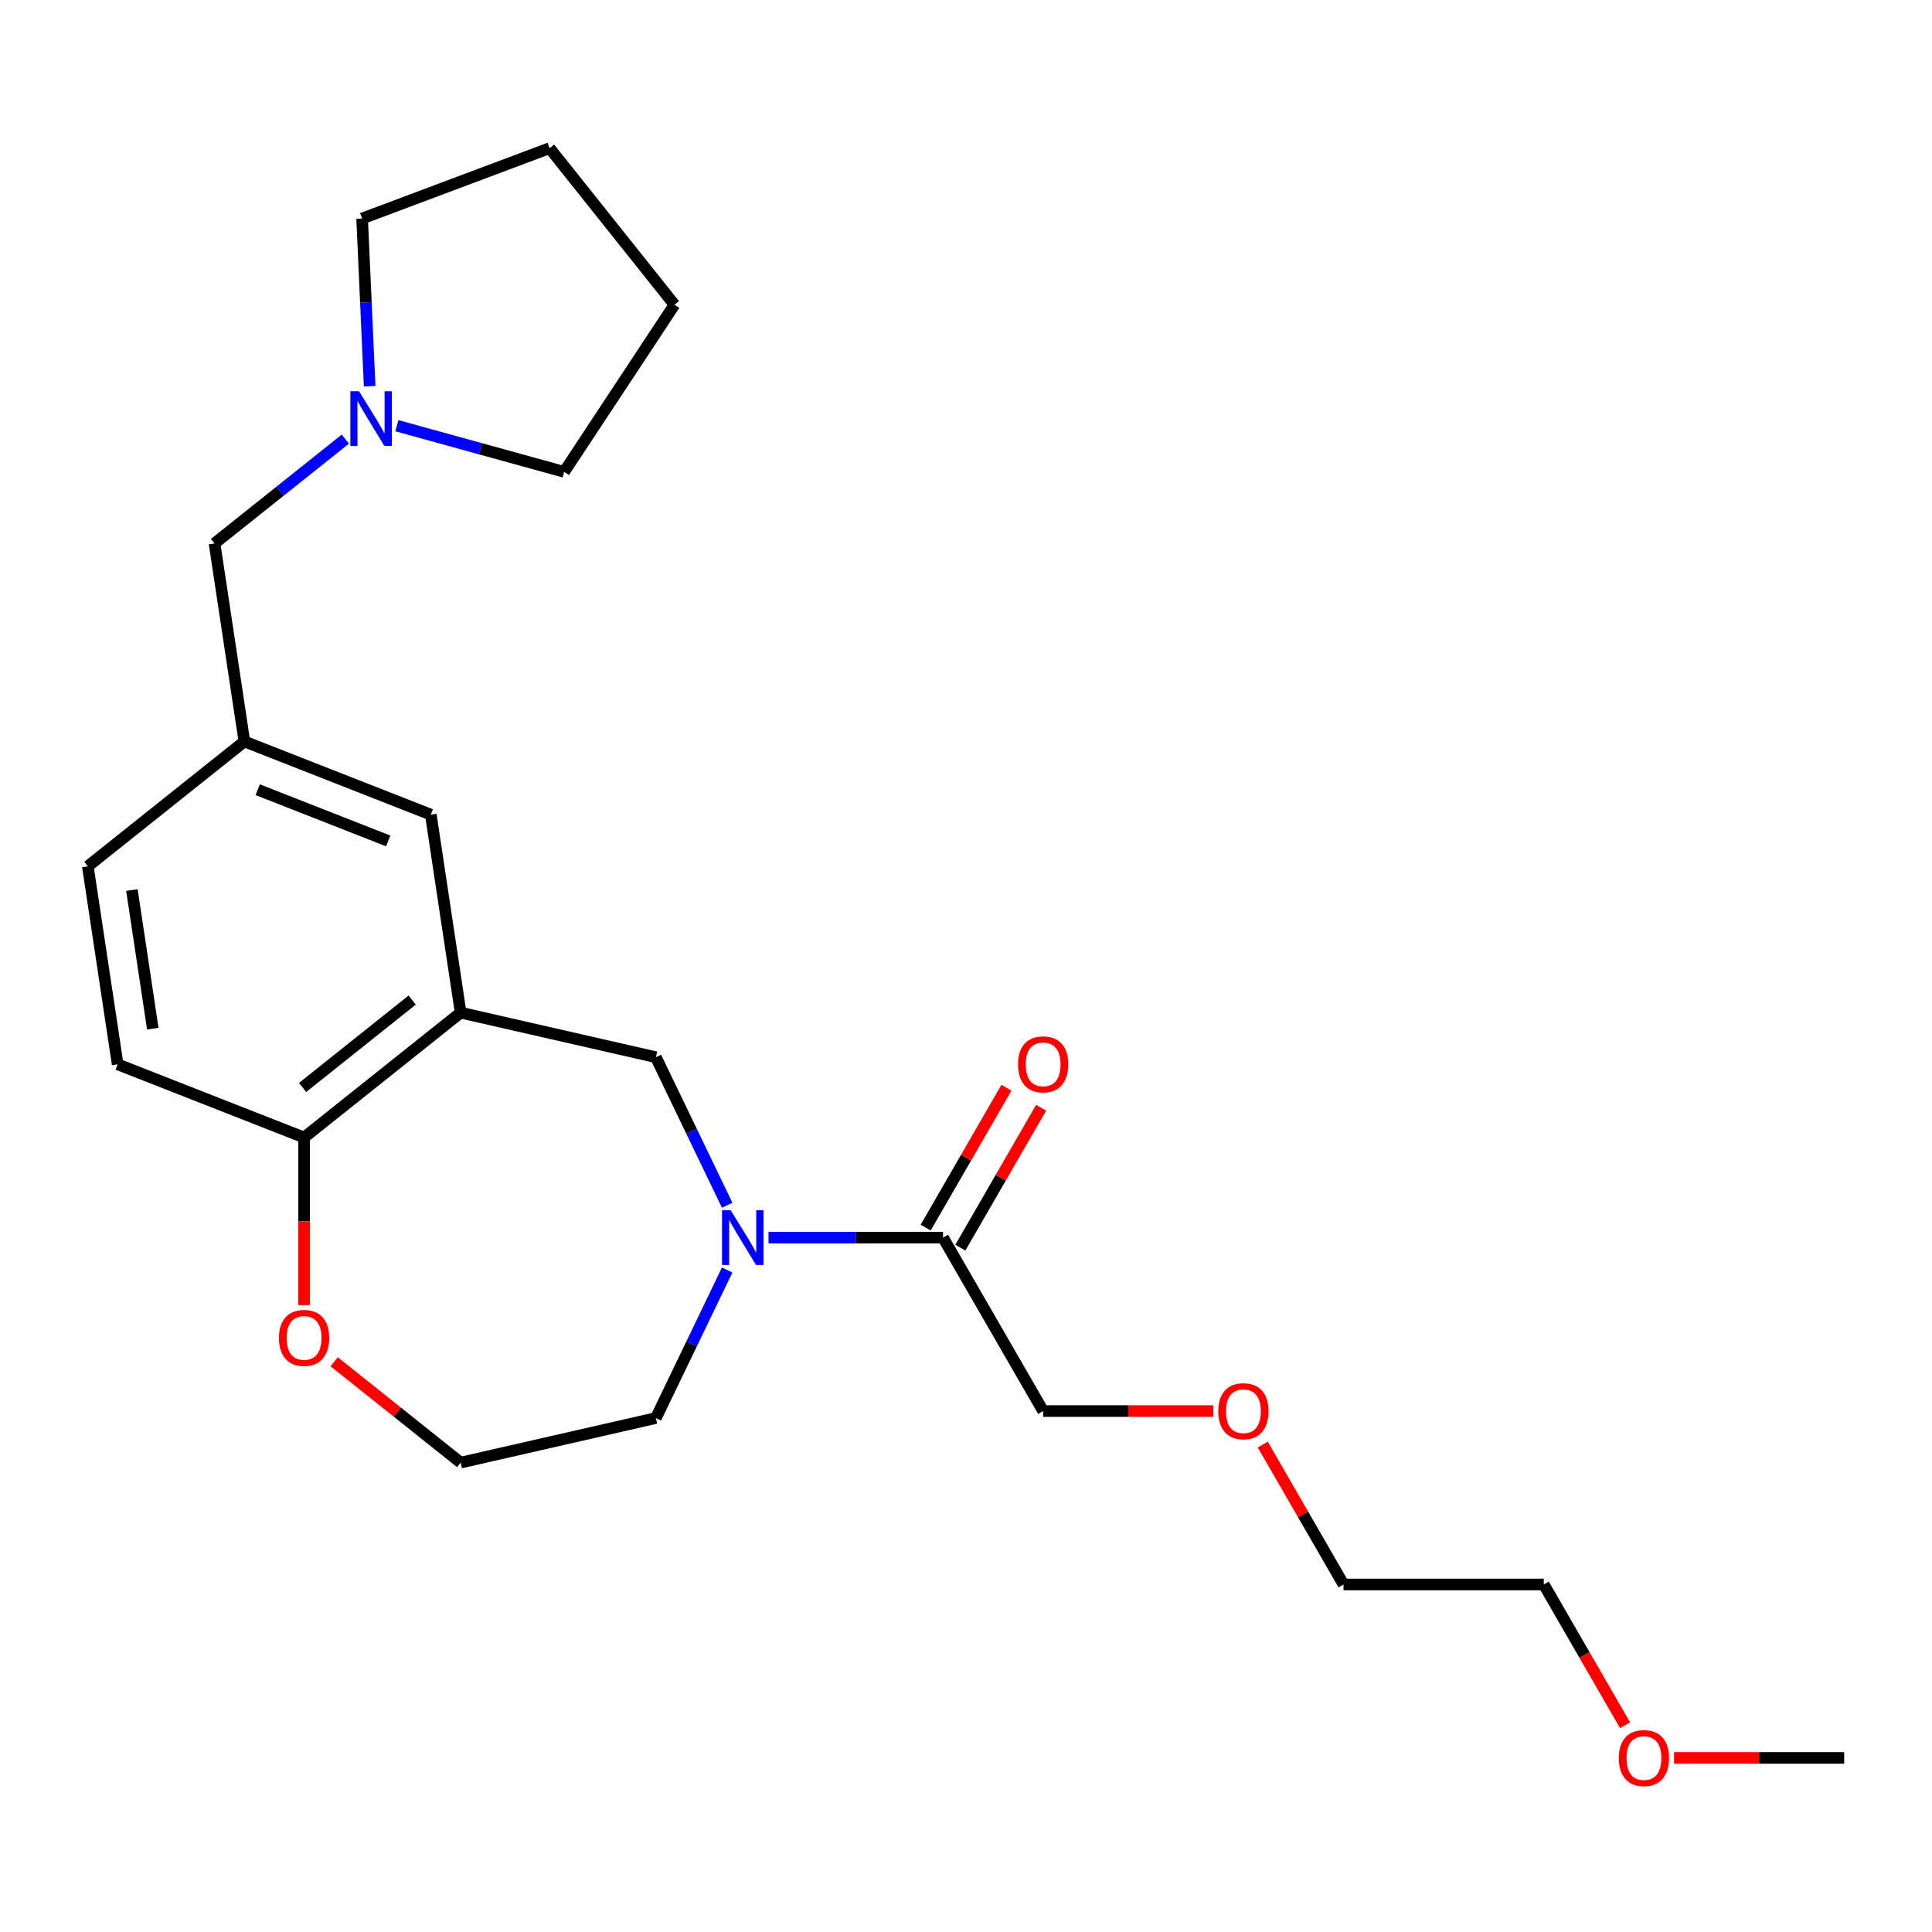 <?xml version='1.0' encoding='iso-8859-1'?>
<svg version='1.1' baseProfile='full'
              xmlns='http://www.w3.org/2000/svg'
                      xmlns:rdkit='http://www.rdkit.org/xml'
                      xmlns:xlink='http://www.w3.org/1999/xlink'
                  xml:space='preserve'
width='1000px' height='1000px' viewBox='0 0 1000 1000'>
<!-- END OF HEADER -->
<rect style='opacity:1.0;fill:#FFFFFF;stroke:none' width='1000' height='1000' x='0' y='0'> </rect>
<path class='bond-1' d='M 397.788,640.595 L 442.948,640.595' style='fill:none;fill-rule:evenodd;stroke:#0000FF;stroke-width:6px;stroke-linecap:butt;stroke-linejoin:miter;stroke-opacity:1' />
<path class='bond-1' d='M 442.948,640.595 L 488.109,640.595' style='fill:none;fill-rule:evenodd;stroke:#000000;stroke-width:6px;stroke-linecap:butt;stroke-linejoin:miter;stroke-opacity:1' />
<path class='bond-2' d='M 376.389,623.844 L 357.936,585.526' style='fill:none;fill-rule:evenodd;stroke:#0000FF;stroke-width:6px;stroke-linecap:butt;stroke-linejoin:miter;stroke-opacity:1' />
<path class='bond-2' d='M 357.936,585.526 L 339.483,547.208' style='fill:none;fill-rule:evenodd;stroke:#000000;stroke-width:6px;stroke-linecap:butt;stroke-linejoin:miter;stroke-opacity:1' />
<path class='bond-12' d='M 376.389,657.347 L 357.936,695.665' style='fill:none;fill-rule:evenodd;stroke:#0000FF;stroke-width:6px;stroke-linecap:butt;stroke-linejoin:miter;stroke-opacity:1' />
<path class='bond-12' d='M 357.936,695.665 L 339.483,733.983' style='fill:none;fill-rule:evenodd;stroke:#000000;stroke-width:6px;stroke-linecap:butt;stroke-linejoin:miter;stroke-opacity:1' />
<path class='bond-0' d='M 238.429,524.143 L 339.483,547.208' style='fill:none;fill-rule:evenodd;stroke:#000000;stroke-width:6px;stroke-linecap:butt;stroke-linejoin:miter;stroke-opacity:1' />
<path class='bond-3' d='M 238.429,524.143 L 157.391,588.769' style='fill:none;fill-rule:evenodd;stroke:#000000;stroke-width:6px;stroke-linecap:butt;stroke-linejoin:miter;stroke-opacity:1' />
<path class='bond-3' d='M 213.348,517.629 L 156.621,562.867' style='fill:none;fill-rule:evenodd;stroke:#000000;stroke-width:6px;stroke-linecap:butt;stroke-linejoin:miter;stroke-opacity:1' />
<path class='bond-5' d='M 238.429,524.143 L 222.981,421.648' style='fill:none;fill-rule:evenodd;stroke:#000000;stroke-width:6px;stroke-linecap:butt;stroke-linejoin:miter;stroke-opacity:1' />
<path class='bond-7' d='M 497.086,645.778 L 517.99,609.571' style='fill:none;fill-rule:evenodd;stroke:#000000;stroke-width:6px;stroke-linecap:butt;stroke-linejoin:miter;stroke-opacity:1' />
<path class='bond-7' d='M 517.99,609.571 L 538.894,573.364' style='fill:none;fill-rule:evenodd;stroke:#FF0000;stroke-width:6px;stroke-linecap:butt;stroke-linejoin:miter;stroke-opacity:1' />
<path class='bond-7' d='M 479.132,635.413 L 500.037,599.206' style='fill:none;fill-rule:evenodd;stroke:#000000;stroke-width:6px;stroke-linecap:butt;stroke-linejoin:miter;stroke-opacity:1' />
<path class='bond-7' d='M 500.037,599.206 L 520.941,562.998' style='fill:none;fill-rule:evenodd;stroke:#FF0000;stroke-width:6px;stroke-linecap:butt;stroke-linejoin:miter;stroke-opacity:1' />
<path class='bond-14' d='M 488.109,640.595 L 539.935,730.361' style='fill:none;fill-rule:evenodd;stroke:#000000;stroke-width:6px;stroke-linecap:butt;stroke-linejoin:miter;stroke-opacity:1' />
<path class='bond-10' d='M 157.391,588.769 L 60.903,550.901' style='fill:none;fill-rule:evenodd;stroke:#000000;stroke-width:6px;stroke-linecap:butt;stroke-linejoin:miter;stroke-opacity:1' />
<path class='bond-24' d='M 157.391,588.769 L 157.391,632.14' style='fill:none;fill-rule:evenodd;stroke:#000000;stroke-width:6px;stroke-linecap:butt;stroke-linejoin:miter;stroke-opacity:1' />
<path class='bond-24' d='M 157.391,632.14 L 157.391,675.51' style='fill:none;fill-rule:evenodd;stroke:#FF0000;stroke-width:6px;stroke-linecap:butt;stroke-linejoin:miter;stroke-opacity:1' />
<path class='bond-4' d='M 178.752,227.29 L 144.899,254.287' style='fill:none;fill-rule:evenodd;stroke:#0000FF;stroke-width:6px;stroke-linecap:butt;stroke-linejoin:miter;stroke-opacity:1' />
<path class='bond-4' d='M 144.899,254.287 L 111.045,281.285' style='fill:none;fill-rule:evenodd;stroke:#000000;stroke-width:6px;stroke-linecap:butt;stroke-linejoin:miter;stroke-opacity:1' />
<path class='bond-15' d='M 191.331,199.907 L 189.382,156.509' style='fill:none;fill-rule:evenodd;stroke:#0000FF;stroke-width:6px;stroke-linecap:butt;stroke-linejoin:miter;stroke-opacity:1' />
<path class='bond-15' d='M 189.382,156.509 L 187.433,113.11' style='fill:none;fill-rule:evenodd;stroke:#000000;stroke-width:6px;stroke-linecap:butt;stroke-linejoin:miter;stroke-opacity:1' />
<path class='bond-16' d='M 205.415,220.337 L 248.708,232.286' style='fill:none;fill-rule:evenodd;stroke:#0000FF;stroke-width:6px;stroke-linecap:butt;stroke-linejoin:miter;stroke-opacity:1' />
<path class='bond-16' d='M 248.708,232.286 L 292.001,244.234' style='fill:none;fill-rule:evenodd;stroke:#000000;stroke-width:6px;stroke-linecap:butt;stroke-linejoin:miter;stroke-opacity:1' />
<path class='bond-8' d='M 222.981,421.648 L 126.493,383.779' style='fill:none;fill-rule:evenodd;stroke:#000000;stroke-width:6px;stroke-linecap:butt;stroke-linejoin:miter;stroke-opacity:1' />
<path class='bond-8' d='M 200.934,435.265 L 133.393,408.757' style='fill:none;fill-rule:evenodd;stroke:#000000;stroke-width:6px;stroke-linecap:butt;stroke-linejoin:miter;stroke-opacity:1' />
<path class='bond-6' d='M 172.982,704.855 L 205.706,730.952' style='fill:none;fill-rule:evenodd;stroke:#FF0000;stroke-width:6px;stroke-linecap:butt;stroke-linejoin:miter;stroke-opacity:1' />
<path class='bond-6' d='M 205.706,730.952 L 238.429,757.048' style='fill:none;fill-rule:evenodd;stroke:#000000;stroke-width:6px;stroke-linecap:butt;stroke-linejoin:miter;stroke-opacity:1' />
<path class='bond-9' d='M 126.493,383.779 L 111.045,281.285' style='fill:none;fill-rule:evenodd;stroke:#000000;stroke-width:6px;stroke-linecap:butt;stroke-linejoin:miter;stroke-opacity:1' />
<path class='bond-11' d='M 126.493,383.779 L 45.455,448.406' style='fill:none;fill-rule:evenodd;stroke:#000000;stroke-width:6px;stroke-linecap:butt;stroke-linejoin:miter;stroke-opacity:1' />
<path class='bond-25' d='M 60.903,550.901 L 45.455,448.406' style='fill:none;fill-rule:evenodd;stroke:#000000;stroke-width:6px;stroke-linecap:butt;stroke-linejoin:miter;stroke-opacity:1' />
<path class='bond-25' d='M 79.085,532.437 L 68.271,460.69' style='fill:none;fill-rule:evenodd;stroke:#000000;stroke-width:6px;stroke-linecap:butt;stroke-linejoin:miter;stroke-opacity:1' />
<path class='bond-13' d='M 339.483,733.983 L 238.429,757.048' style='fill:none;fill-rule:evenodd;stroke:#000000;stroke-width:6px;stroke-linecap:butt;stroke-linejoin:miter;stroke-opacity:1' />
<path class='bond-17' d='M 539.935,730.361 L 583.966,730.361' style='fill:none;fill-rule:evenodd;stroke:#000000;stroke-width:6px;stroke-linecap:butt;stroke-linejoin:miter;stroke-opacity:1' />
<path class='bond-17' d='M 583.966,730.361 L 627.996,730.361' style='fill:none;fill-rule:evenodd;stroke:#FF0000;stroke-width:6px;stroke-linecap:butt;stroke-linejoin:miter;stroke-opacity:1' />
<path class='bond-22' d='M 187.433,113.11 L 284.476,76.689' style='fill:none;fill-rule:evenodd;stroke:#000000;stroke-width:6px;stroke-linecap:butt;stroke-linejoin:miter;stroke-opacity:1' />
<path class='bond-23' d='M 292.001,244.234 L 349.103,157.728' style='fill:none;fill-rule:evenodd;stroke:#000000;stroke-width:6px;stroke-linecap:butt;stroke-linejoin:miter;stroke-opacity:1' />
<path class='bond-20' d='M 653.606,747.712 L 674.51,783.92' style='fill:none;fill-rule:evenodd;stroke:#FF0000;stroke-width:6px;stroke-linecap:butt;stroke-linejoin:miter;stroke-opacity:1' />
<path class='bond-20' d='M 674.51,783.92 L 695.414,820.127' style='fill:none;fill-rule:evenodd;stroke:#000000;stroke-width:6px;stroke-linecap:butt;stroke-linejoin:miter;stroke-opacity:1' />
<path class='bond-18' d='M 841.129,892.981 L 820.098,856.554' style='fill:none;fill-rule:evenodd;stroke:#FF0000;stroke-width:6px;stroke-linecap:butt;stroke-linejoin:miter;stroke-opacity:1' />
<path class='bond-18' d='M 820.098,856.554 L 799.067,820.127' style='fill:none;fill-rule:evenodd;stroke:#000000;stroke-width:6px;stroke-linecap:butt;stroke-linejoin:miter;stroke-opacity:1' />
<path class='bond-21' d='M 866.484,909.893 L 910.515,909.893' style='fill:none;fill-rule:evenodd;stroke:#FF0000;stroke-width:6px;stroke-linecap:butt;stroke-linejoin:miter;stroke-opacity:1' />
<path class='bond-21' d='M 910.515,909.893 L 954.545,909.893' style='fill:none;fill-rule:evenodd;stroke:#000000;stroke-width:6px;stroke-linecap:butt;stroke-linejoin:miter;stroke-opacity:1' />
<path class='bond-19' d='M 799.067,820.127 L 695.414,820.127' style='fill:none;fill-rule:evenodd;stroke:#000000;stroke-width:6px;stroke-linecap:butt;stroke-linejoin:miter;stroke-opacity:1' />
<path class='bond-26' d='M 284.476,76.689 L 349.103,157.728' style='fill:none;fill-rule:evenodd;stroke:#000000;stroke-width:6px;stroke-linecap:butt;stroke-linejoin:miter;stroke-opacity:1' />
<path  class='atom-0' d='M 378.196 626.435
L 387.476 641.435
Q 388.396 642.915, 389.876 645.595
Q 391.356 648.275, 391.436 648.435
L 391.436 626.435
L 395.196 626.435
L 395.196 654.755
L 391.316 654.755
L 381.356 638.355
Q 380.196 636.435, 378.956 634.235
Q 377.756 632.035, 377.396 631.355
L 377.396 654.755
L 373.716 654.755
L 373.716 626.435
L 378.196 626.435
' fill='#0000FF'/>
<path  class='atom-5' d='M 185.824 202.498
L 195.104 217.498
Q 196.024 218.978, 197.504 221.658
Q 198.984 224.338, 199.064 224.498
L 199.064 202.498
L 202.824 202.498
L 202.824 230.818
L 198.944 230.818
L 188.984 214.418
Q 187.824 212.498, 186.584 210.298
Q 185.384 208.098, 185.024 207.418
L 185.024 230.818
L 181.344 230.818
L 181.344 202.498
L 185.824 202.498
' fill='#0000FF'/>
<path  class='atom-7' d='M 144.391 692.502
Q 144.391 685.702, 147.751 681.902
Q 151.111 678.102, 157.391 678.102
Q 163.671 678.102, 167.031 681.902
Q 170.391 685.702, 170.391 692.502
Q 170.391 699.382, 166.991 703.302
Q 163.591 707.182, 157.391 707.182
Q 151.151 707.182, 147.751 703.302
Q 144.391 699.422, 144.391 692.502
M 157.391 703.982
Q 161.711 703.982, 164.031 701.102
Q 166.391 698.182, 166.391 692.502
Q 166.391 686.942, 164.031 684.142
Q 161.711 681.302, 157.391 681.302
Q 153.071 681.302, 150.711 684.102
Q 148.391 686.902, 148.391 692.502
Q 148.391 698.222, 150.711 701.102
Q 153.071 703.982, 157.391 703.982
' fill='#FF0000'/>
<path  class='atom-8' d='M 526.935 550.91
Q 526.935 544.11, 530.295 540.31
Q 533.655 536.51, 539.935 536.51
Q 546.215 536.51, 549.575 540.31
Q 552.935 544.11, 552.935 550.91
Q 552.935 557.79, 549.535 561.71
Q 546.135 565.59, 539.935 565.59
Q 533.695 565.59, 530.295 561.71
Q 526.935 557.83, 526.935 550.91
M 539.935 562.39
Q 544.255 562.39, 546.575 559.51
Q 548.935 556.59, 548.935 550.91
Q 548.935 545.35, 546.575 542.55
Q 544.255 539.71, 539.935 539.71
Q 535.615 539.71, 533.255 542.51
Q 530.935 545.31, 530.935 550.91
Q 530.935 556.63, 533.255 559.51
Q 535.615 562.39, 539.935 562.39
' fill='#FF0000'/>
<path  class='atom-18' d='M 630.588 730.441
Q 630.588 723.641, 633.948 719.841
Q 637.308 716.041, 643.588 716.041
Q 649.868 716.041, 653.228 719.841
Q 656.588 723.641, 656.588 730.441
Q 656.588 737.321, 653.188 741.241
Q 649.788 745.121, 643.588 745.121
Q 637.348 745.121, 633.948 741.241
Q 630.588 737.361, 630.588 730.441
M 643.588 741.921
Q 647.908 741.921, 650.228 739.041
Q 652.588 736.121, 652.588 730.441
Q 652.588 724.881, 650.228 722.081
Q 647.908 719.241, 643.588 719.241
Q 639.268 719.241, 636.908 722.041
Q 634.588 724.841, 634.588 730.441
Q 634.588 736.161, 636.908 739.041
Q 639.268 741.921, 643.588 741.921
' fill='#FF0000'/>
<path  class='atom-19' d='M 837.893 909.973
Q 837.893 903.173, 841.253 899.373
Q 844.613 895.573, 850.893 895.573
Q 857.173 895.573, 860.533 899.373
Q 863.893 903.173, 863.893 909.973
Q 863.893 916.853, 860.493 920.773
Q 857.093 924.653, 850.893 924.653
Q 844.653 924.653, 841.253 920.773
Q 837.893 916.893, 837.893 909.973
M 850.893 921.453
Q 855.213 921.453, 857.533 918.573
Q 859.893 915.653, 859.893 909.973
Q 859.893 904.413, 857.533 901.613
Q 855.213 898.773, 850.893 898.773
Q 846.573 898.773, 844.213 901.573
Q 841.893 904.373, 841.893 909.973
Q 841.893 915.693, 844.213 918.573
Q 846.573 921.453, 850.893 921.453
' fill='#FF0000'/>
</svg>
